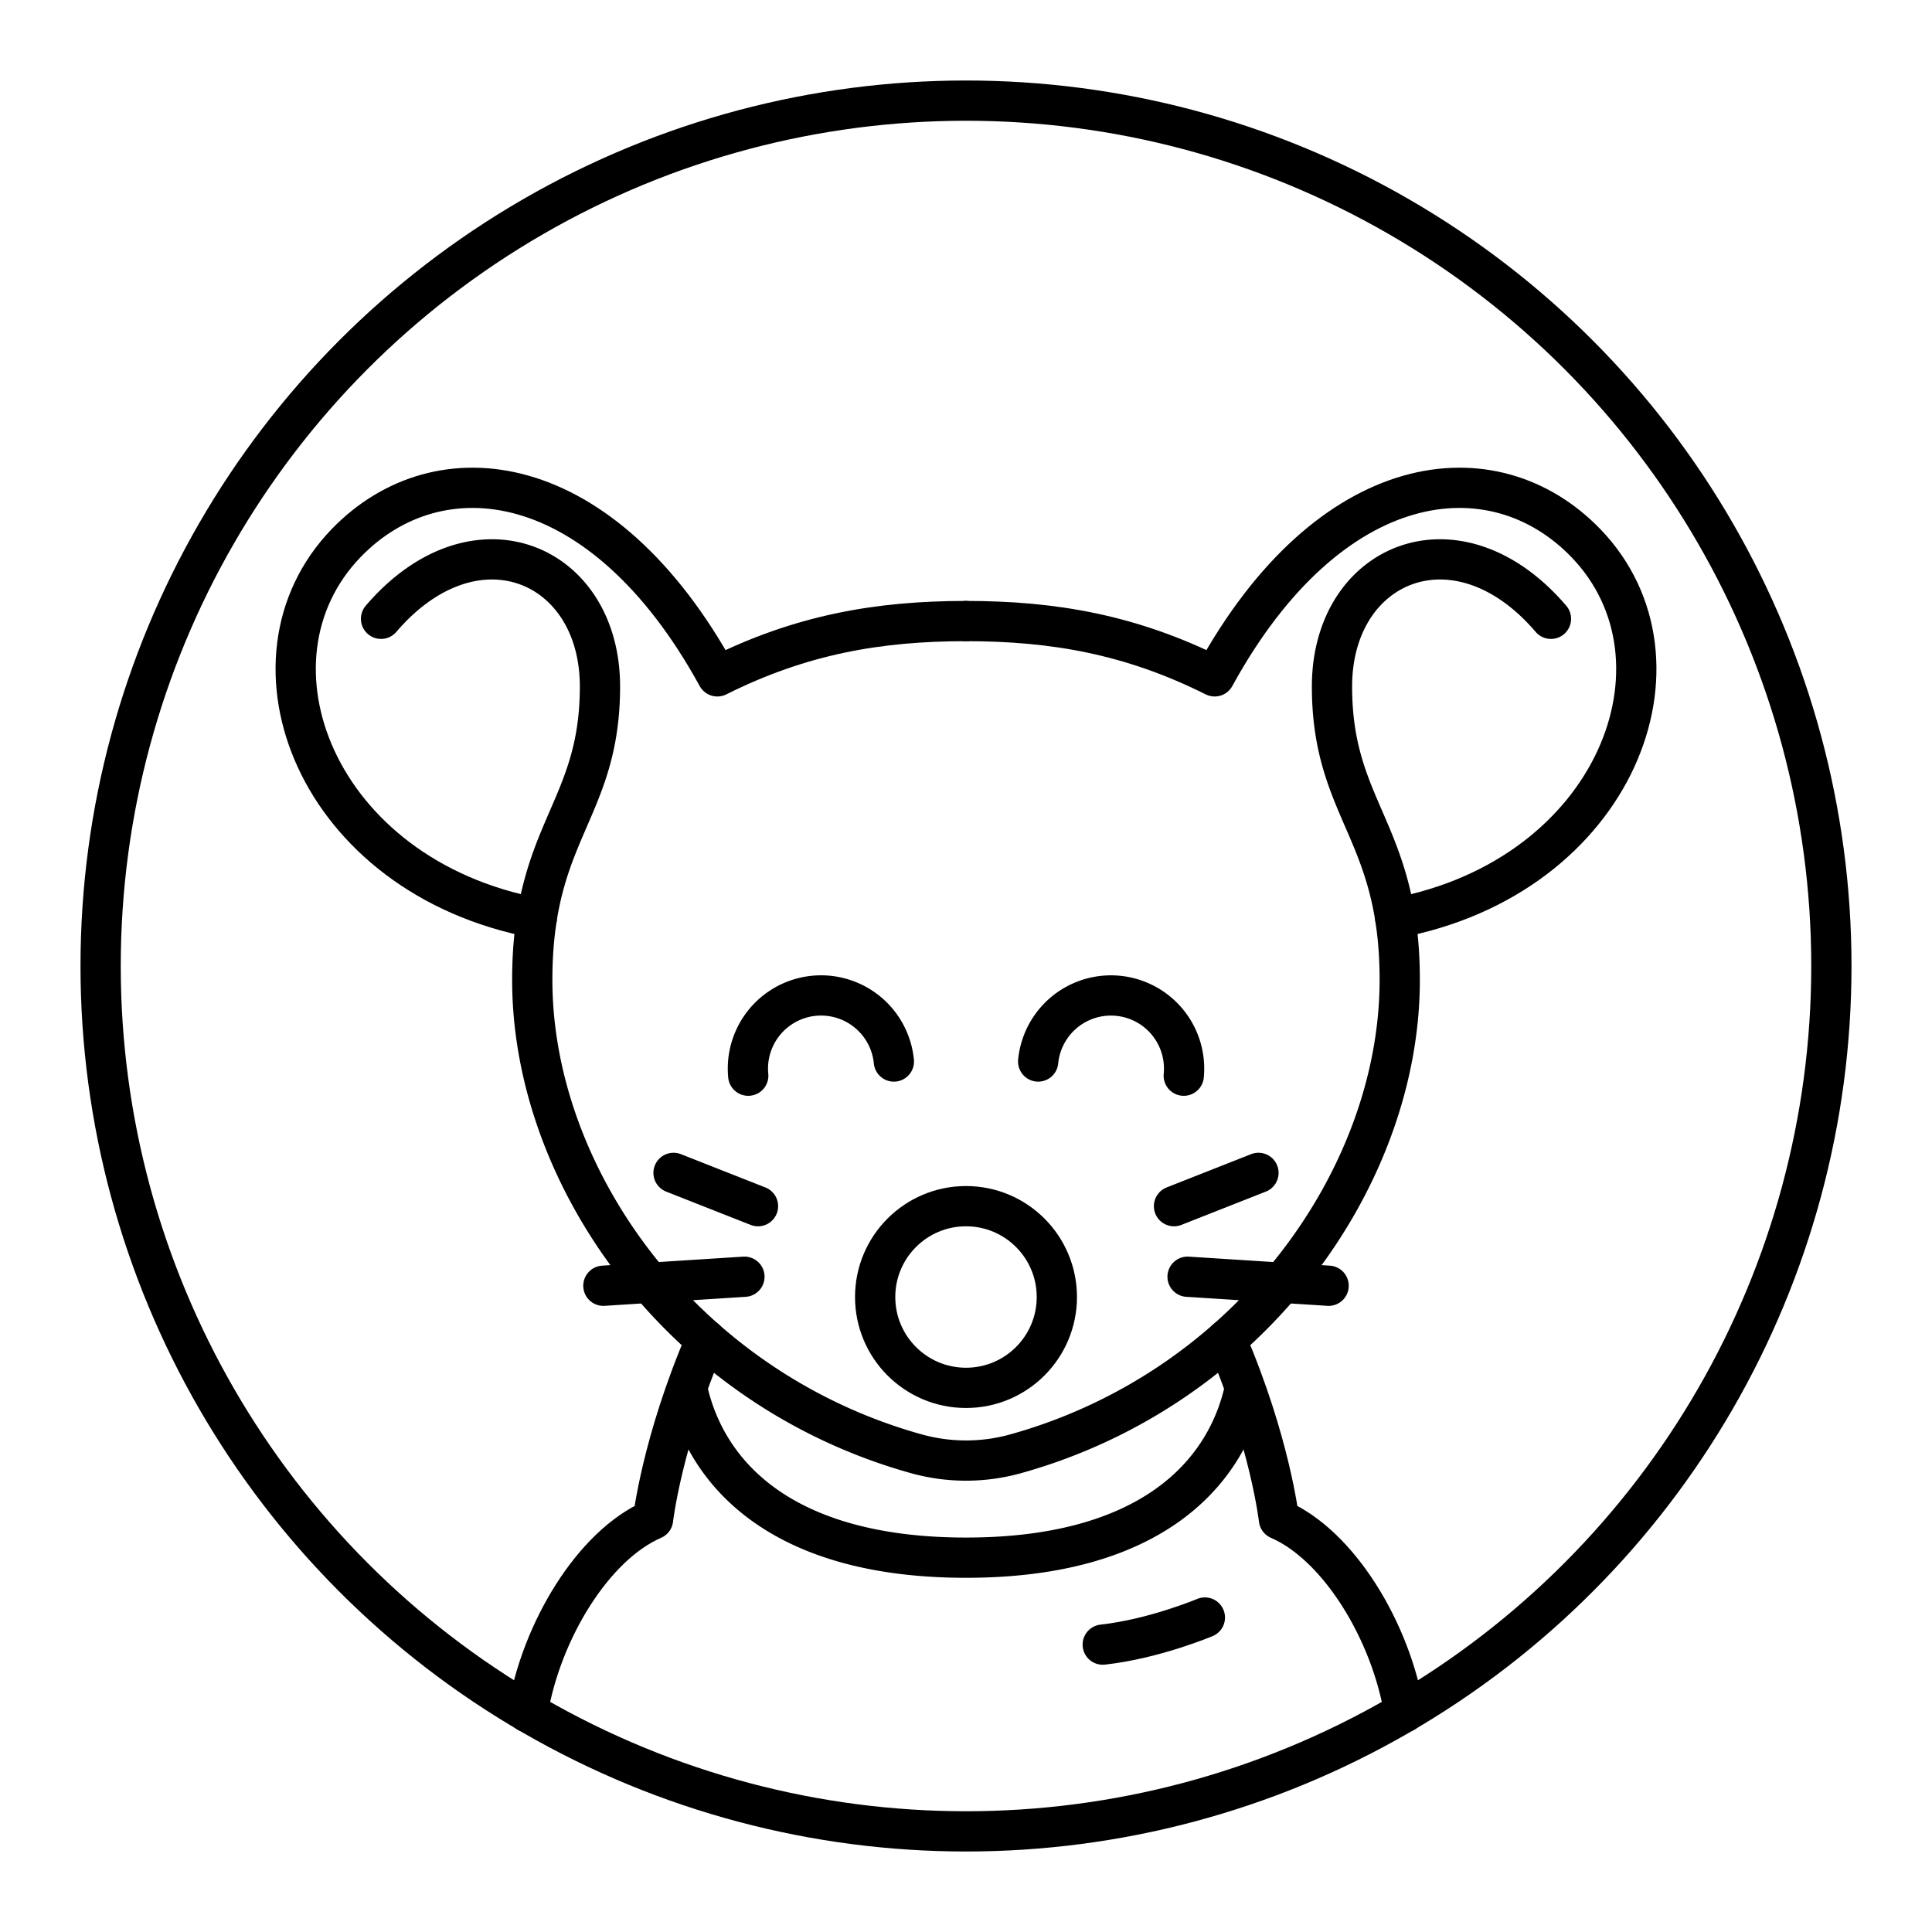 <?xml version="1.0" encoding="utf-8"?>
<!-- Generator: www.svgicons.com -->
<svg xmlns="http://www.w3.org/2000/svg" width="800" height="800" viewBox="0 0 48 48">
<circle cx="24" cy="24" r="21.5" fill="none" stroke="currentColor" stroke-linecap="round" stroke-linejoin="round"/><path fill="none" stroke="currentColor" stroke-linecap="round" stroke-linejoin="round" d="M13.336 22.812c-5.495-1.03-7.542-6.41-4.738-9.317c2.3-2.383 6.365-1.906 9.224 3.309c2.075-1.038 4-1.374 6.178-1.374m-6.465 17.855c-1.095 2.553-1.31 4.463-1.31 4.463c-1.487.645-2.78 2.775-3.115 4.794m14.287-1.682c1.276-.14 2.538-.673 2.538-.673"/><circle cx="24" cy="32.224" r="2.257" fill="none" stroke="currentColor" stroke-linecap="round" stroke-linejoin="round"/><path fill="none" stroke="currentColor" stroke-linecap="round" stroke-linejoin="round" d="M22.208 26.373a1.817 1.817 0 1 0-3.618.352m.242 3.242l-2.098-.827m1.761 2.58l-3.504.224"/><path fill="none" stroke="currentColor" stroke-linecap="round" stroke-linejoin="round" d="M38.533 15.374c-2.327-2.72-5.44-1.402-5.44 1.682s1.683 3.589 1.683 7.29c0 4.906-3.733 10.157-9.55 11.775a4.6 4.6 0 0 1-2.452 0c-5.818-1.618-9.55-6.869-9.55-11.775c0-3.701 1.682-4.206 1.682-7.29s-3.112-4.402-5.439-1.682"/><path fill="none" stroke="currentColor" stroke-linecap="round" stroke-linejoin="round" d="M34.664 22.812c5.495-1.03 7.542-6.41 4.738-9.317c-2.3-2.383-6.365-1.906-9.224 3.309c-2.075-1.038-4-1.374-6.178-1.374m6.465 17.855c1.095 2.553 1.31 4.463 1.31 4.463c1.487.645 2.78 2.775 3.115 4.794"/><path fill="none" stroke="currentColor" stroke-linecap="round" stroke-linejoin="round" d="M30.927 34.498C30.457 36.645 28.551 38.7 24 38.7s-6.457-2.056-6.927-4.203m8.72-8.124a1.817 1.817 0 1 1 3.617.352m-.242 3.242l2.098-.827m-1.761 2.58l3.504.224"/>
</svg>